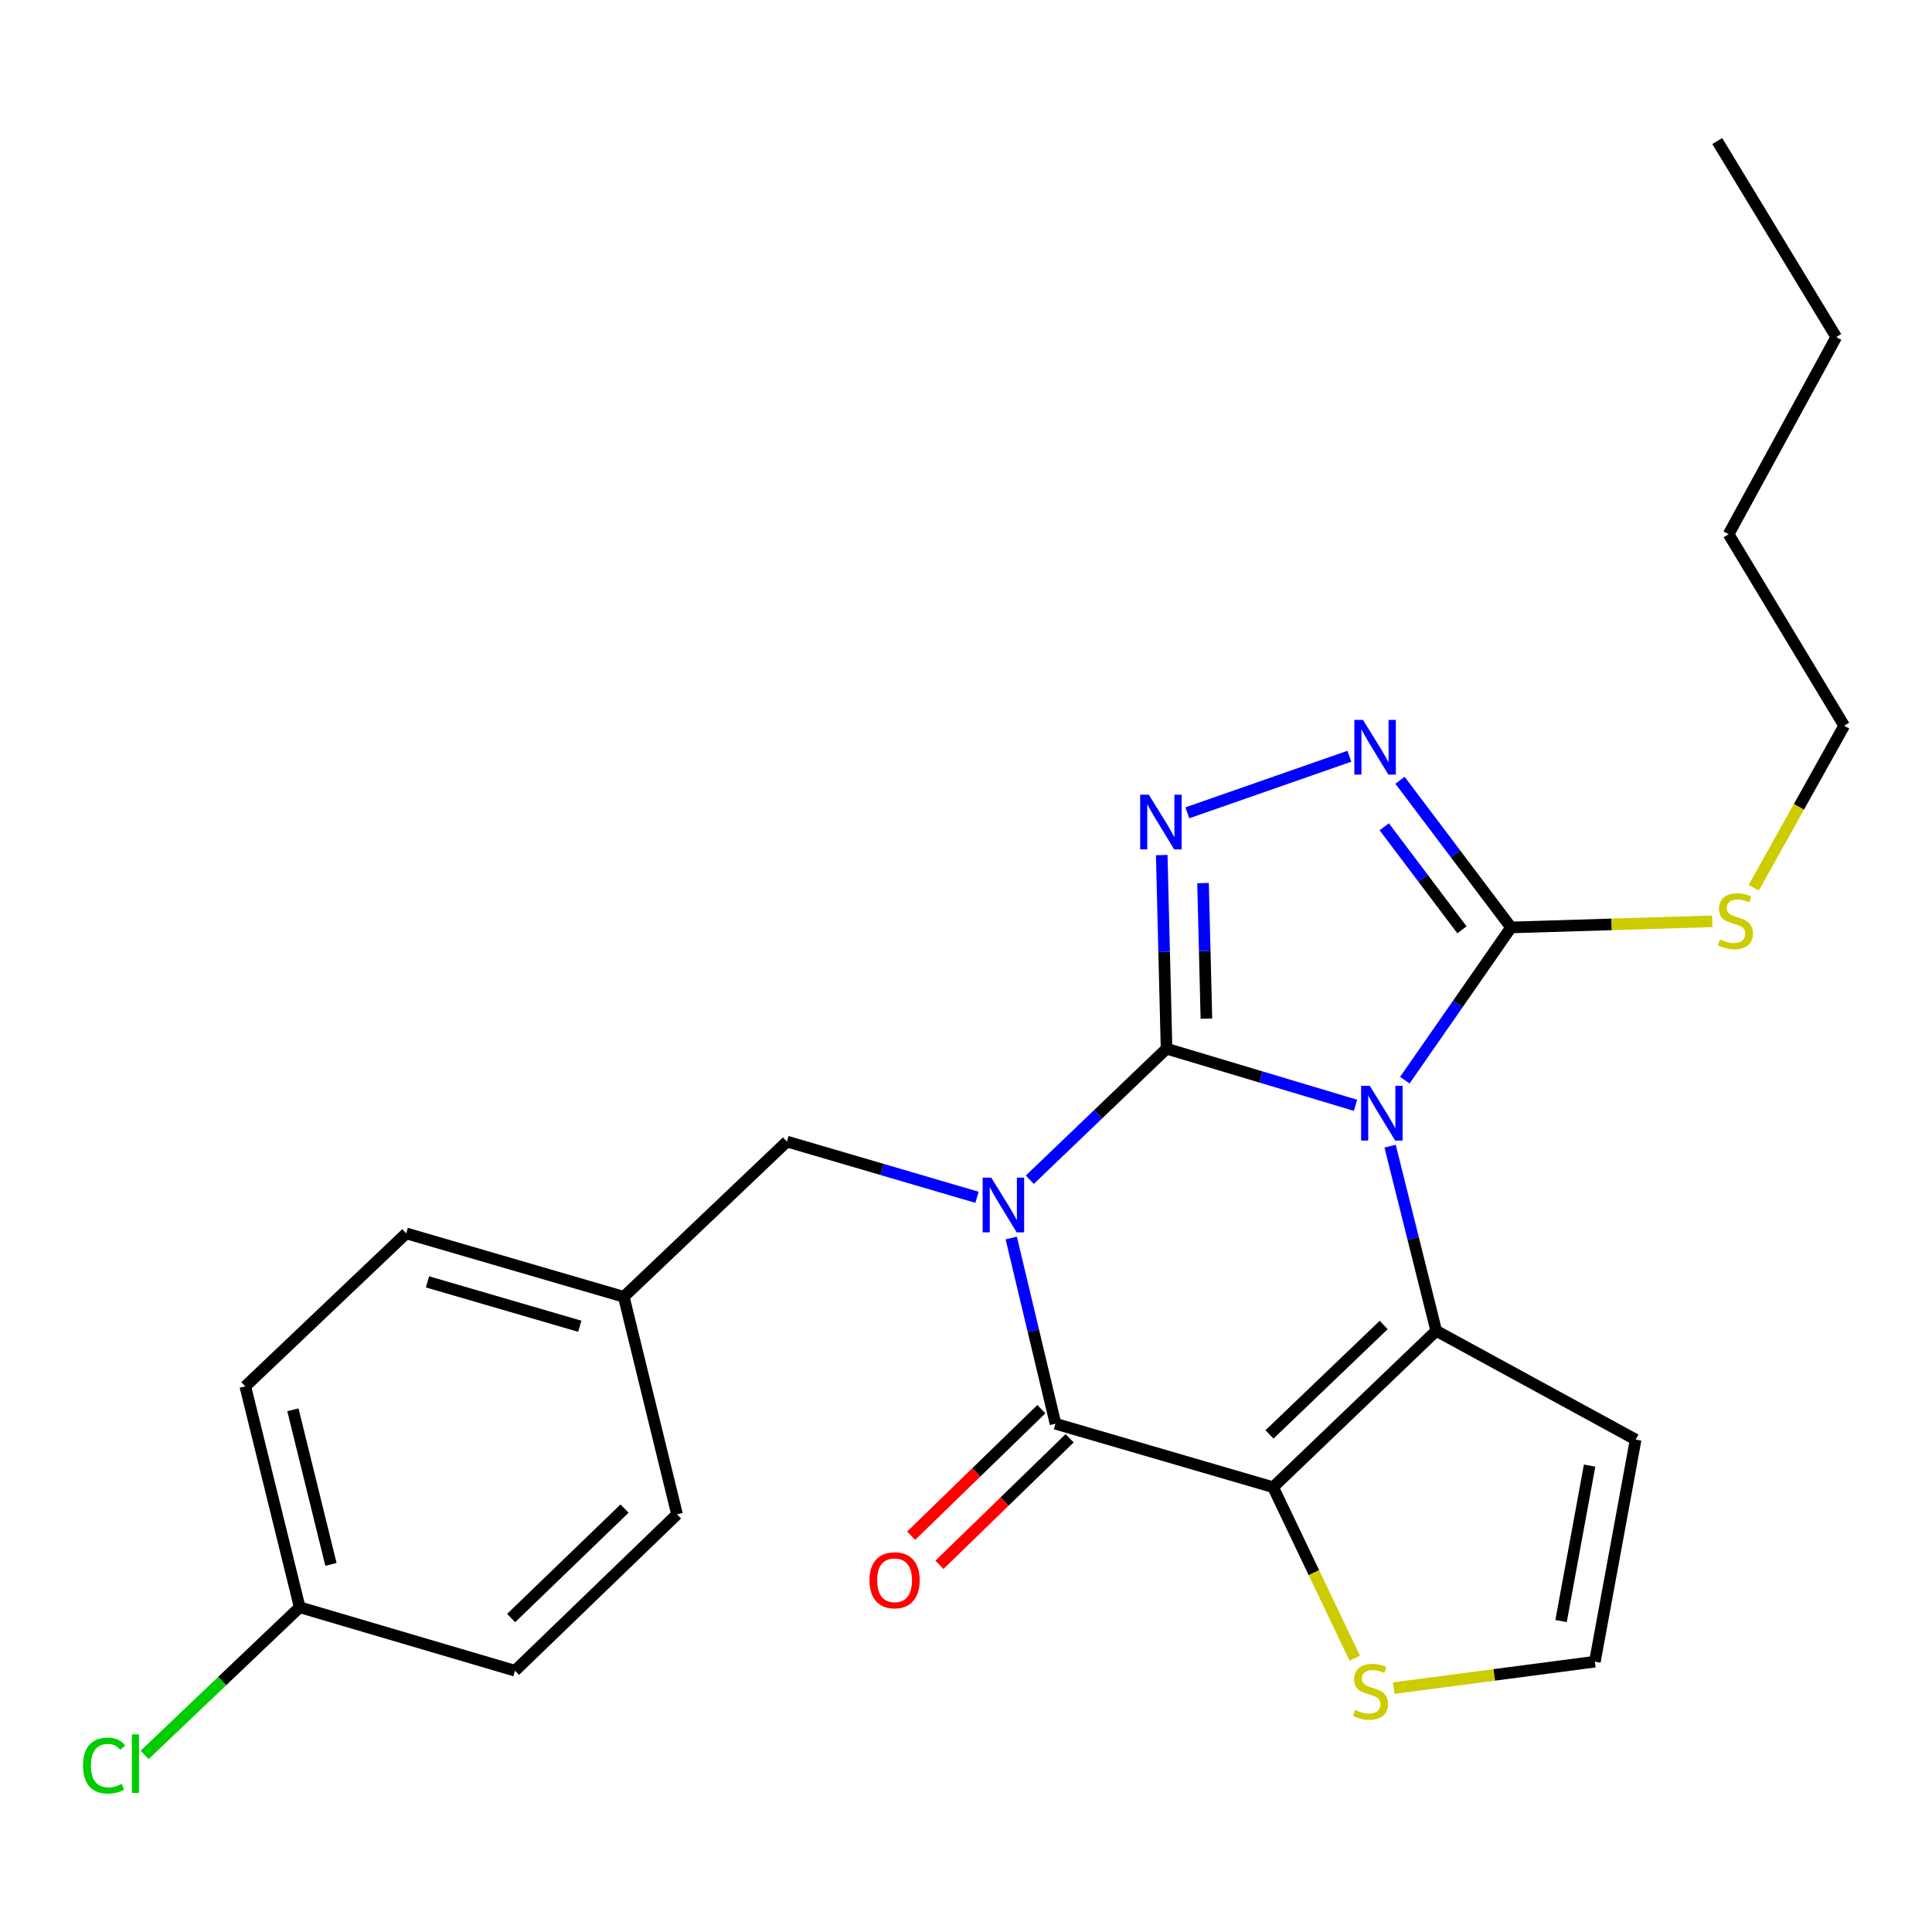 <?xml version='1.0' encoding='iso-8859-1'?>
<svg version='1.1' baseProfile='full'
              xmlns='http://www.w3.org/2000/svg'
                      xmlns:rdkit='http://www.rdkit.org/xml'
                      xmlns:xlink='http://www.w3.org/1999/xlink'
                  xml:space='preserve'
width='1000px' height='1000px' viewBox='0 0 1000 1000'>
<!-- END OF HEADER -->
<rect style='opacity:1.0;fill:#FFFFFF;stroke:none' width='1000' height='1000' x='0' y='0'> </rect>
<path class='bond-0' d='M 603.804,542.799 L 652.703,557.448' style='fill:none;fill-rule:evenodd;stroke:#000000;stroke-width:6px;stroke-linecap:butt;stroke-linejoin:miter;stroke-opacity:1' />
<path class='bond-0' d='M 652.703,557.448 L 701.602,572.096' style='fill:none;fill-rule:evenodd;stroke:#0000FF;stroke-width:6px;stroke-linecap:butt;stroke-linejoin:miter;stroke-opacity:1' />
<path class='bond-1' d='M 603.804,542.799 L 568.413,576.712' style='fill:none;fill-rule:evenodd;stroke:#000000;stroke-width:6px;stroke-linecap:butt;stroke-linejoin:miter;stroke-opacity:1' />
<path class='bond-1' d='M 568.413,576.712 L 533.022,610.626' style='fill:none;fill-rule:evenodd;stroke:#0000FF;stroke-width:6px;stroke-linecap:butt;stroke-linejoin:miter;stroke-opacity:1' />
<path class='bond-5' d='M 603.804,542.799 L 602.557,492.692' style='fill:none;fill-rule:evenodd;stroke:#000000;stroke-width:6px;stroke-linecap:butt;stroke-linejoin:miter;stroke-opacity:1' />
<path class='bond-5' d='M 602.557,492.692 L 601.311,442.586' style='fill:none;fill-rule:evenodd;stroke:#0000FF;stroke-width:6px;stroke-linecap:butt;stroke-linejoin:miter;stroke-opacity:1' />
<path class='bond-5' d='M 624.435,527.244 L 623.563,492.17' style='fill:none;fill-rule:evenodd;stroke:#000000;stroke-width:6px;stroke-linecap:butt;stroke-linejoin:miter;stroke-opacity:1' />
<path class='bond-5' d='M 623.563,492.17 L 622.69,457.095' style='fill:none;fill-rule:evenodd;stroke:#0000FF;stroke-width:6px;stroke-linecap:butt;stroke-linejoin:miter;stroke-opacity:1' />
<path class='bond-3' d='M 719.514,593.248 L 731.454,641.041' style='fill:none;fill-rule:evenodd;stroke:#0000FF;stroke-width:6px;stroke-linecap:butt;stroke-linejoin:miter;stroke-opacity:1' />
<path class='bond-3' d='M 731.454,641.041 L 743.395,688.834' style='fill:none;fill-rule:evenodd;stroke:#000000;stroke-width:6px;stroke-linecap:butt;stroke-linejoin:miter;stroke-opacity:1' />
<path class='bond-6' d='M 727.133,559.098 L 754.619,519.57' style='fill:none;fill-rule:evenodd;stroke:#0000FF;stroke-width:6px;stroke-linecap:butt;stroke-linejoin:miter;stroke-opacity:1' />
<path class='bond-6' d='M 754.619,519.57 L 782.105,480.042' style='fill:none;fill-rule:evenodd;stroke:#000000;stroke-width:6px;stroke-linecap:butt;stroke-linejoin:miter;stroke-opacity:1' />
<path class='bond-4' d='M 523.424,640.789 L 534.874,688.853' style='fill:none;fill-rule:evenodd;stroke:#0000FF;stroke-width:6px;stroke-linecap:butt;stroke-linejoin:miter;stroke-opacity:1' />
<path class='bond-4' d='M 534.874,688.853 L 546.323,736.917' style='fill:none;fill-rule:evenodd;stroke:#000000;stroke-width:6px;stroke-linecap:butt;stroke-linejoin:miter;stroke-opacity:1' />
<path class='bond-10' d='M 505.699,619.715 L 456.513,605.292' style='fill:none;fill-rule:evenodd;stroke:#0000FF;stroke-width:6px;stroke-linecap:butt;stroke-linejoin:miter;stroke-opacity:1' />
<path class='bond-10' d='M 456.513,605.292 L 407.327,590.87' style='fill:none;fill-rule:evenodd;stroke:#000000;stroke-width:6px;stroke-linecap:butt;stroke-linejoin:miter;stroke-opacity:1' />
<path class='bond-2' d='M 658.949,769.767 L 546.323,736.917' style='fill:none;fill-rule:evenodd;stroke:#000000;stroke-width:6px;stroke-linecap:butt;stroke-linejoin:miter;stroke-opacity:1' />
<path class='bond-8' d='M 658.949,769.767 L 680.088,814.032' style='fill:none;fill-rule:evenodd;stroke:#000000;stroke-width:6px;stroke-linecap:butt;stroke-linejoin:miter;stroke-opacity:1' />
<path class='bond-8' d='M 680.088,814.032 L 701.227,858.297' style='fill:none;fill-rule:evenodd;stroke:#CCCC00;stroke-width:6px;stroke-linecap:butt;stroke-linejoin:miter;stroke-opacity:1' />
<path class='bond-26' d='M 658.949,769.767 L 743.395,688.834' style='fill:none;fill-rule:evenodd;stroke:#000000;stroke-width:6px;stroke-linecap:butt;stroke-linejoin:miter;stroke-opacity:1' />
<path class='bond-26' d='M 657.077,742.457 L 716.189,685.804' style='fill:none;fill-rule:evenodd;stroke:#000000;stroke-width:6px;stroke-linecap:butt;stroke-linejoin:miter;stroke-opacity:1' />
<path class='bond-9' d='M 743.395,688.834 L 846.612,745.136' style='fill:none;fill-rule:evenodd;stroke:#000000;stroke-width:6px;stroke-linecap:butt;stroke-linejoin:miter;stroke-opacity:1' />
<path class='bond-12' d='M 539.001,729.383 L 505.308,762.127' style='fill:none;fill-rule:evenodd;stroke:#000000;stroke-width:6px;stroke-linecap:butt;stroke-linejoin:miter;stroke-opacity:1' />
<path class='bond-12' d='M 505.308,762.127 L 471.614,794.872' style='fill:none;fill-rule:evenodd;stroke:#FF0000;stroke-width:6px;stroke-linecap:butt;stroke-linejoin:miter;stroke-opacity:1' />
<path class='bond-12' d='M 553.645,744.452 L 519.952,777.196' style='fill:none;fill-rule:evenodd;stroke:#000000;stroke-width:6px;stroke-linecap:butt;stroke-linejoin:miter;stroke-opacity:1' />
<path class='bond-12' d='M 519.952,777.196 L 486.259,809.94' style='fill:none;fill-rule:evenodd;stroke:#FF0000;stroke-width:6px;stroke-linecap:butt;stroke-linejoin:miter;stroke-opacity:1' />
<path class='bond-7' d='M 614.561,420.717 L 698.435,391.431' style='fill:none;fill-rule:evenodd;stroke:#0000FF;stroke-width:6px;stroke-linecap:butt;stroke-linejoin:miter;stroke-opacity:1' />
<path class='bond-13' d='M 782.105,480.042 L 834.182,478.456' style='fill:none;fill-rule:evenodd;stroke:#000000;stroke-width:6px;stroke-linecap:butt;stroke-linejoin:miter;stroke-opacity:1' />
<path class='bond-13' d='M 834.182,478.456 L 886.259,476.87' style='fill:none;fill-rule:evenodd;stroke:#CCCC00;stroke-width:6px;stroke-linecap:butt;stroke-linejoin:miter;stroke-opacity:1' />
<path class='bond-25' d='M 782.105,480.042 L 753.369,441.953' style='fill:none;fill-rule:evenodd;stroke:#000000;stroke-width:6px;stroke-linecap:butt;stroke-linejoin:miter;stroke-opacity:1' />
<path class='bond-25' d='M 753.369,441.953 L 724.634,403.863' style='fill:none;fill-rule:evenodd;stroke:#0000FF;stroke-width:6px;stroke-linecap:butt;stroke-linejoin:miter;stroke-opacity:1' />
<path class='bond-25' d='M 756.71,481.27 L 736.595,454.607' style='fill:none;fill-rule:evenodd;stroke:#000000;stroke-width:6px;stroke-linecap:butt;stroke-linejoin:miter;stroke-opacity:1' />
<path class='bond-25' d='M 736.595,454.607 L 716.481,427.945' style='fill:none;fill-rule:evenodd;stroke:#0000FF;stroke-width:6px;stroke-linecap:butt;stroke-linejoin:miter;stroke-opacity:1' />
<path class='bond-27' d='M 721.375,873.764 L 773.441,866.924' style='fill:none;fill-rule:evenodd;stroke:#CCCC00;stroke-width:6px;stroke-linecap:butt;stroke-linejoin:miter;stroke-opacity:1' />
<path class='bond-27' d='M 773.441,866.924 L 825.507,860.085' style='fill:none;fill-rule:evenodd;stroke:#000000;stroke-width:6px;stroke-linecap:butt;stroke-linejoin:miter;stroke-opacity:1' />
<path class='bond-11' d='M 846.612,745.136 L 825.507,860.085' style='fill:none;fill-rule:evenodd;stroke:#000000;stroke-width:6px;stroke-linecap:butt;stroke-linejoin:miter;stroke-opacity:1' />
<path class='bond-11' d='M 822.78,758.583 L 808.006,839.048' style='fill:none;fill-rule:evenodd;stroke:#000000;stroke-width:6px;stroke-linecap:butt;stroke-linejoin:miter;stroke-opacity:1' />
<path class='bond-14' d='M 407.327,590.87 L 322.869,671.219' style='fill:none;fill-rule:evenodd;stroke:#000000;stroke-width:6px;stroke-linecap:butt;stroke-linejoin:miter;stroke-opacity:1' />
<path class='bond-21' d='M 907.738,459.497 L 931.142,417.572' style='fill:none;fill-rule:evenodd;stroke:#CCCC00;stroke-width:6px;stroke-linecap:butt;stroke-linejoin:miter;stroke-opacity:1' />
<path class='bond-21' d='M 931.142,417.572 L 954.545,375.646' style='fill:none;fill-rule:evenodd;stroke:#000000;stroke-width:6px;stroke-linecap:butt;stroke-linejoin:miter;stroke-opacity:1' />
<path class='bond-17' d='M 322.869,671.219 L 350.43,783.822' style='fill:none;fill-rule:evenodd;stroke:#000000;stroke-width:6px;stroke-linecap:butt;stroke-linejoin:miter;stroke-opacity:1' />
<path class='bond-18' d='M 322.869,671.219 L 210.267,638.393' style='fill:none;fill-rule:evenodd;stroke:#000000;stroke-width:6px;stroke-linecap:butt;stroke-linejoin:miter;stroke-opacity:1' />
<path class='bond-18' d='M 300.098,686.468 L 221.276,663.49' style='fill:none;fill-rule:evenodd;stroke:#000000;stroke-width:6px;stroke-linecap:butt;stroke-linejoin:miter;stroke-opacity:1' />
<path class='bond-15' d='M 155.121,831.916 L 126.976,717.574' style='fill:none;fill-rule:evenodd;stroke:#000000;stroke-width:6px;stroke-linecap:butt;stroke-linejoin:miter;stroke-opacity:1' />
<path class='bond-15' d='M 171.303,809.743 L 151.601,729.704' style='fill:none;fill-rule:evenodd;stroke:#000000;stroke-width:6px;stroke-linecap:butt;stroke-linejoin:miter;stroke-opacity:1' />
<path class='bond-16' d='M 155.121,831.916 L 114.994,870.121' style='fill:none;fill-rule:evenodd;stroke:#000000;stroke-width:6px;stroke-linecap:butt;stroke-linejoin:miter;stroke-opacity:1' />
<path class='bond-16' d='M 114.994,870.121 L 74.867,908.326' style='fill:none;fill-rule:evenodd;stroke:#00CC00;stroke-width:6px;stroke-linecap:butt;stroke-linejoin:miter;stroke-opacity:1' />
<path class='bond-28' d='M 155.121,831.916 L 266.568,864.766' style='fill:none;fill-rule:evenodd;stroke:#000000;stroke-width:6px;stroke-linecap:butt;stroke-linejoin:miter;stroke-opacity:1' />
<path class='bond-20' d='M 350.43,783.822 L 266.568,864.766' style='fill:none;fill-rule:evenodd;stroke:#000000;stroke-width:6px;stroke-linecap:butt;stroke-linejoin:miter;stroke-opacity:1' />
<path class='bond-20' d='M 323.259,780.844 L 264.555,837.505' style='fill:none;fill-rule:evenodd;stroke:#000000;stroke-width:6px;stroke-linecap:butt;stroke-linejoin:miter;stroke-opacity:1' />
<path class='bond-19' d='M 210.267,638.393 L 126.976,717.574' style='fill:none;fill-rule:evenodd;stroke:#000000;stroke-width:6px;stroke-linecap:butt;stroke-linejoin:miter;stroke-opacity:1' />
<path class='bond-22' d='M 954.545,375.646 L 894.719,276.503' style='fill:none;fill-rule:evenodd;stroke:#000000;stroke-width:6px;stroke-linecap:butt;stroke-linejoin:miter;stroke-opacity:1' />
<path class='bond-23' d='M 894.719,276.503 L 950.436,174.465' style='fill:none;fill-rule:evenodd;stroke:#000000;stroke-width:6px;stroke-linecap:butt;stroke-linejoin:miter;stroke-opacity:1' />
<path class='bond-24' d='M 950.436,174.465 L 888.847,73.011' style='fill:none;fill-rule:evenodd;stroke:#000000;stroke-width:6px;stroke-linecap:butt;stroke-linejoin:miter;stroke-opacity:1' />
<path  class='atom-1' d='M 708.99 562.025
L 718.27 577.025
Q 719.19 578.505, 720.67 581.185
Q 722.15 583.865, 722.23 584.025
L 722.23 562.025
L 725.99 562.025
L 725.99 590.345
L 722.11 590.345
L 712.15 573.945
Q 710.99 572.025, 709.75 569.825
Q 708.55 567.625, 708.19 566.945
L 708.19 590.345
L 704.51 590.345
L 704.51 562.025
L 708.99 562.025
' fill='#0000FF'/>
<path  class='atom-2' d='M 513.098 609.56
L 522.378 624.56
Q 523.298 626.04, 524.778 628.72
Q 526.258 631.4, 526.338 631.56
L 526.338 609.56
L 530.098 609.56
L 530.098 637.88
L 526.218 637.88
L 516.258 621.48
Q 515.098 619.56, 513.858 617.36
Q 512.658 615.16, 512.298 614.48
L 512.298 637.88
L 508.618 637.88
L 508.618 609.56
L 513.098 609.56
' fill='#0000FF'/>
<path  class='atom-6' d='M 594.625 411.332
L 603.905 426.332
Q 604.825 427.812, 606.305 430.492
Q 607.785 433.172, 607.865 433.332
L 607.865 411.332
L 611.625 411.332
L 611.625 439.652
L 607.745 439.652
L 597.785 423.252
Q 596.625 421.332, 595.385 419.132
Q 594.185 416.932, 593.825 416.252
L 593.825 439.652
L 590.145 439.652
L 590.145 411.332
L 594.625 411.332
' fill='#0000FF'/>
<path  class='atom-8' d='M 705.488 372.623
L 714.768 387.623
Q 715.688 389.103, 717.168 391.783
Q 718.648 394.463, 718.728 394.623
L 718.728 372.623
L 722.488 372.623
L 722.488 400.943
L 718.608 400.943
L 708.648 384.543
Q 707.488 382.623, 706.248 380.423
Q 705.048 378.223, 704.688 377.543
L 704.688 400.943
L 701.008 400.943
L 701.008 372.623
L 705.488 372.623
' fill='#0000FF'/>
<path  class='atom-9' d='M 701.367 885.062
Q 701.687 885.182, 703.007 885.742
Q 704.327 886.302, 705.767 886.662
Q 707.247 886.982, 708.687 886.982
Q 711.367 886.982, 712.927 885.702
Q 714.487 884.382, 714.487 882.102
Q 714.487 880.542, 713.687 879.582
Q 712.927 878.622, 711.727 878.102
Q 710.527 877.582, 708.527 876.982
Q 706.007 876.222, 704.487 875.502
Q 703.007 874.782, 701.927 873.262
Q 700.887 871.742, 700.887 869.182
Q 700.887 865.622, 703.287 863.422
Q 705.727 861.222, 710.527 861.222
Q 713.807 861.222, 717.527 862.782
L 716.607 865.862
Q 713.207 864.462, 710.647 864.462
Q 707.887 864.462, 706.367 865.622
Q 704.847 866.742, 704.887 868.702
Q 704.887 870.222, 705.647 871.142
Q 706.447 872.062, 707.567 872.582
Q 708.727 873.102, 710.647 873.702
Q 713.207 874.502, 714.727 875.302
Q 716.247 876.102, 717.327 877.742
Q 718.447 879.342, 718.447 882.102
Q 718.447 886.022, 715.807 888.142
Q 713.207 890.222, 708.847 890.222
Q 706.327 890.222, 704.407 889.662
Q 702.527 889.142, 700.287 888.222
L 701.367 885.062
' fill='#CCCC00'/>
<path  class='atom-13' d='M 450.033 817.941
Q 450.033 811.141, 453.393 807.341
Q 456.753 803.541, 463.033 803.541
Q 469.313 803.541, 472.673 807.341
Q 476.033 811.141, 476.033 817.941
Q 476.033 824.821, 472.633 828.741
Q 469.233 832.621, 463.033 832.621
Q 456.793 832.621, 453.393 828.741
Q 450.033 824.861, 450.033 817.941
M 463.033 829.421
Q 467.353 829.421, 469.673 826.541
Q 472.033 823.621, 472.033 817.941
Q 472.033 812.381, 469.673 809.581
Q 467.353 806.741, 463.033 806.741
Q 458.713 806.741, 456.353 809.541
Q 454.033 812.341, 454.033 817.941
Q 454.033 823.661, 456.353 826.541
Q 458.713 829.421, 463.033 829.421
' fill='#FF0000'/>
<path  class='atom-14' d='M 890.244 486.225
Q 890.564 486.345, 891.884 486.905
Q 893.204 487.465, 894.644 487.825
Q 896.124 488.145, 897.564 488.145
Q 900.244 488.145, 901.804 486.865
Q 903.364 485.545, 903.364 483.265
Q 903.364 481.705, 902.564 480.745
Q 901.804 479.785, 900.604 479.265
Q 899.404 478.745, 897.404 478.145
Q 894.884 477.385, 893.364 476.665
Q 891.884 475.945, 890.804 474.425
Q 889.764 472.905, 889.764 470.345
Q 889.764 466.785, 892.164 464.585
Q 894.604 462.385, 899.404 462.385
Q 902.684 462.385, 906.404 463.945
L 905.484 467.025
Q 902.084 465.625, 899.524 465.625
Q 896.764 465.625, 895.244 466.785
Q 893.724 467.905, 893.764 469.865
Q 893.764 471.385, 894.524 472.305
Q 895.324 473.225, 896.444 473.745
Q 897.604 474.265, 899.524 474.865
Q 902.084 475.665, 903.604 476.465
Q 905.124 477.265, 906.204 478.905
Q 907.324 480.505, 907.324 483.265
Q 907.324 487.185, 904.684 489.305
Q 902.084 491.385, 897.724 491.385
Q 895.204 491.385, 893.284 490.825
Q 891.404 490.305, 889.164 489.385
L 890.244 486.225
' fill='#CCCC00'/>
<path  class='atom-17' d='M 42.971 913.852
Q 42.971 906.812, 46.251 903.132
Q 49.571 899.412, 55.851 899.412
Q 61.691 899.412, 64.811 903.532
L 62.171 905.692
Q 59.891 902.692, 55.851 902.692
Q 51.571 902.692, 49.291 905.572
Q 47.051 908.412, 47.051 913.852
Q 47.051 919.452, 49.371 922.332
Q 51.731 925.212, 56.291 925.212
Q 59.411 925.212, 63.051 923.332
L 64.171 926.332
Q 62.691 927.292, 60.451 927.852
Q 58.211 928.412, 55.731 928.412
Q 49.571 928.412, 46.251 924.652
Q 42.971 920.892, 42.971 913.852
' fill='#00CC00'/>
<path  class='atom-17' d='M 68.251 897.692
L 71.931 897.692
L 71.931 928.052
L 68.251 928.052
L 68.251 897.692
' fill='#00CC00'/>
</svg>
